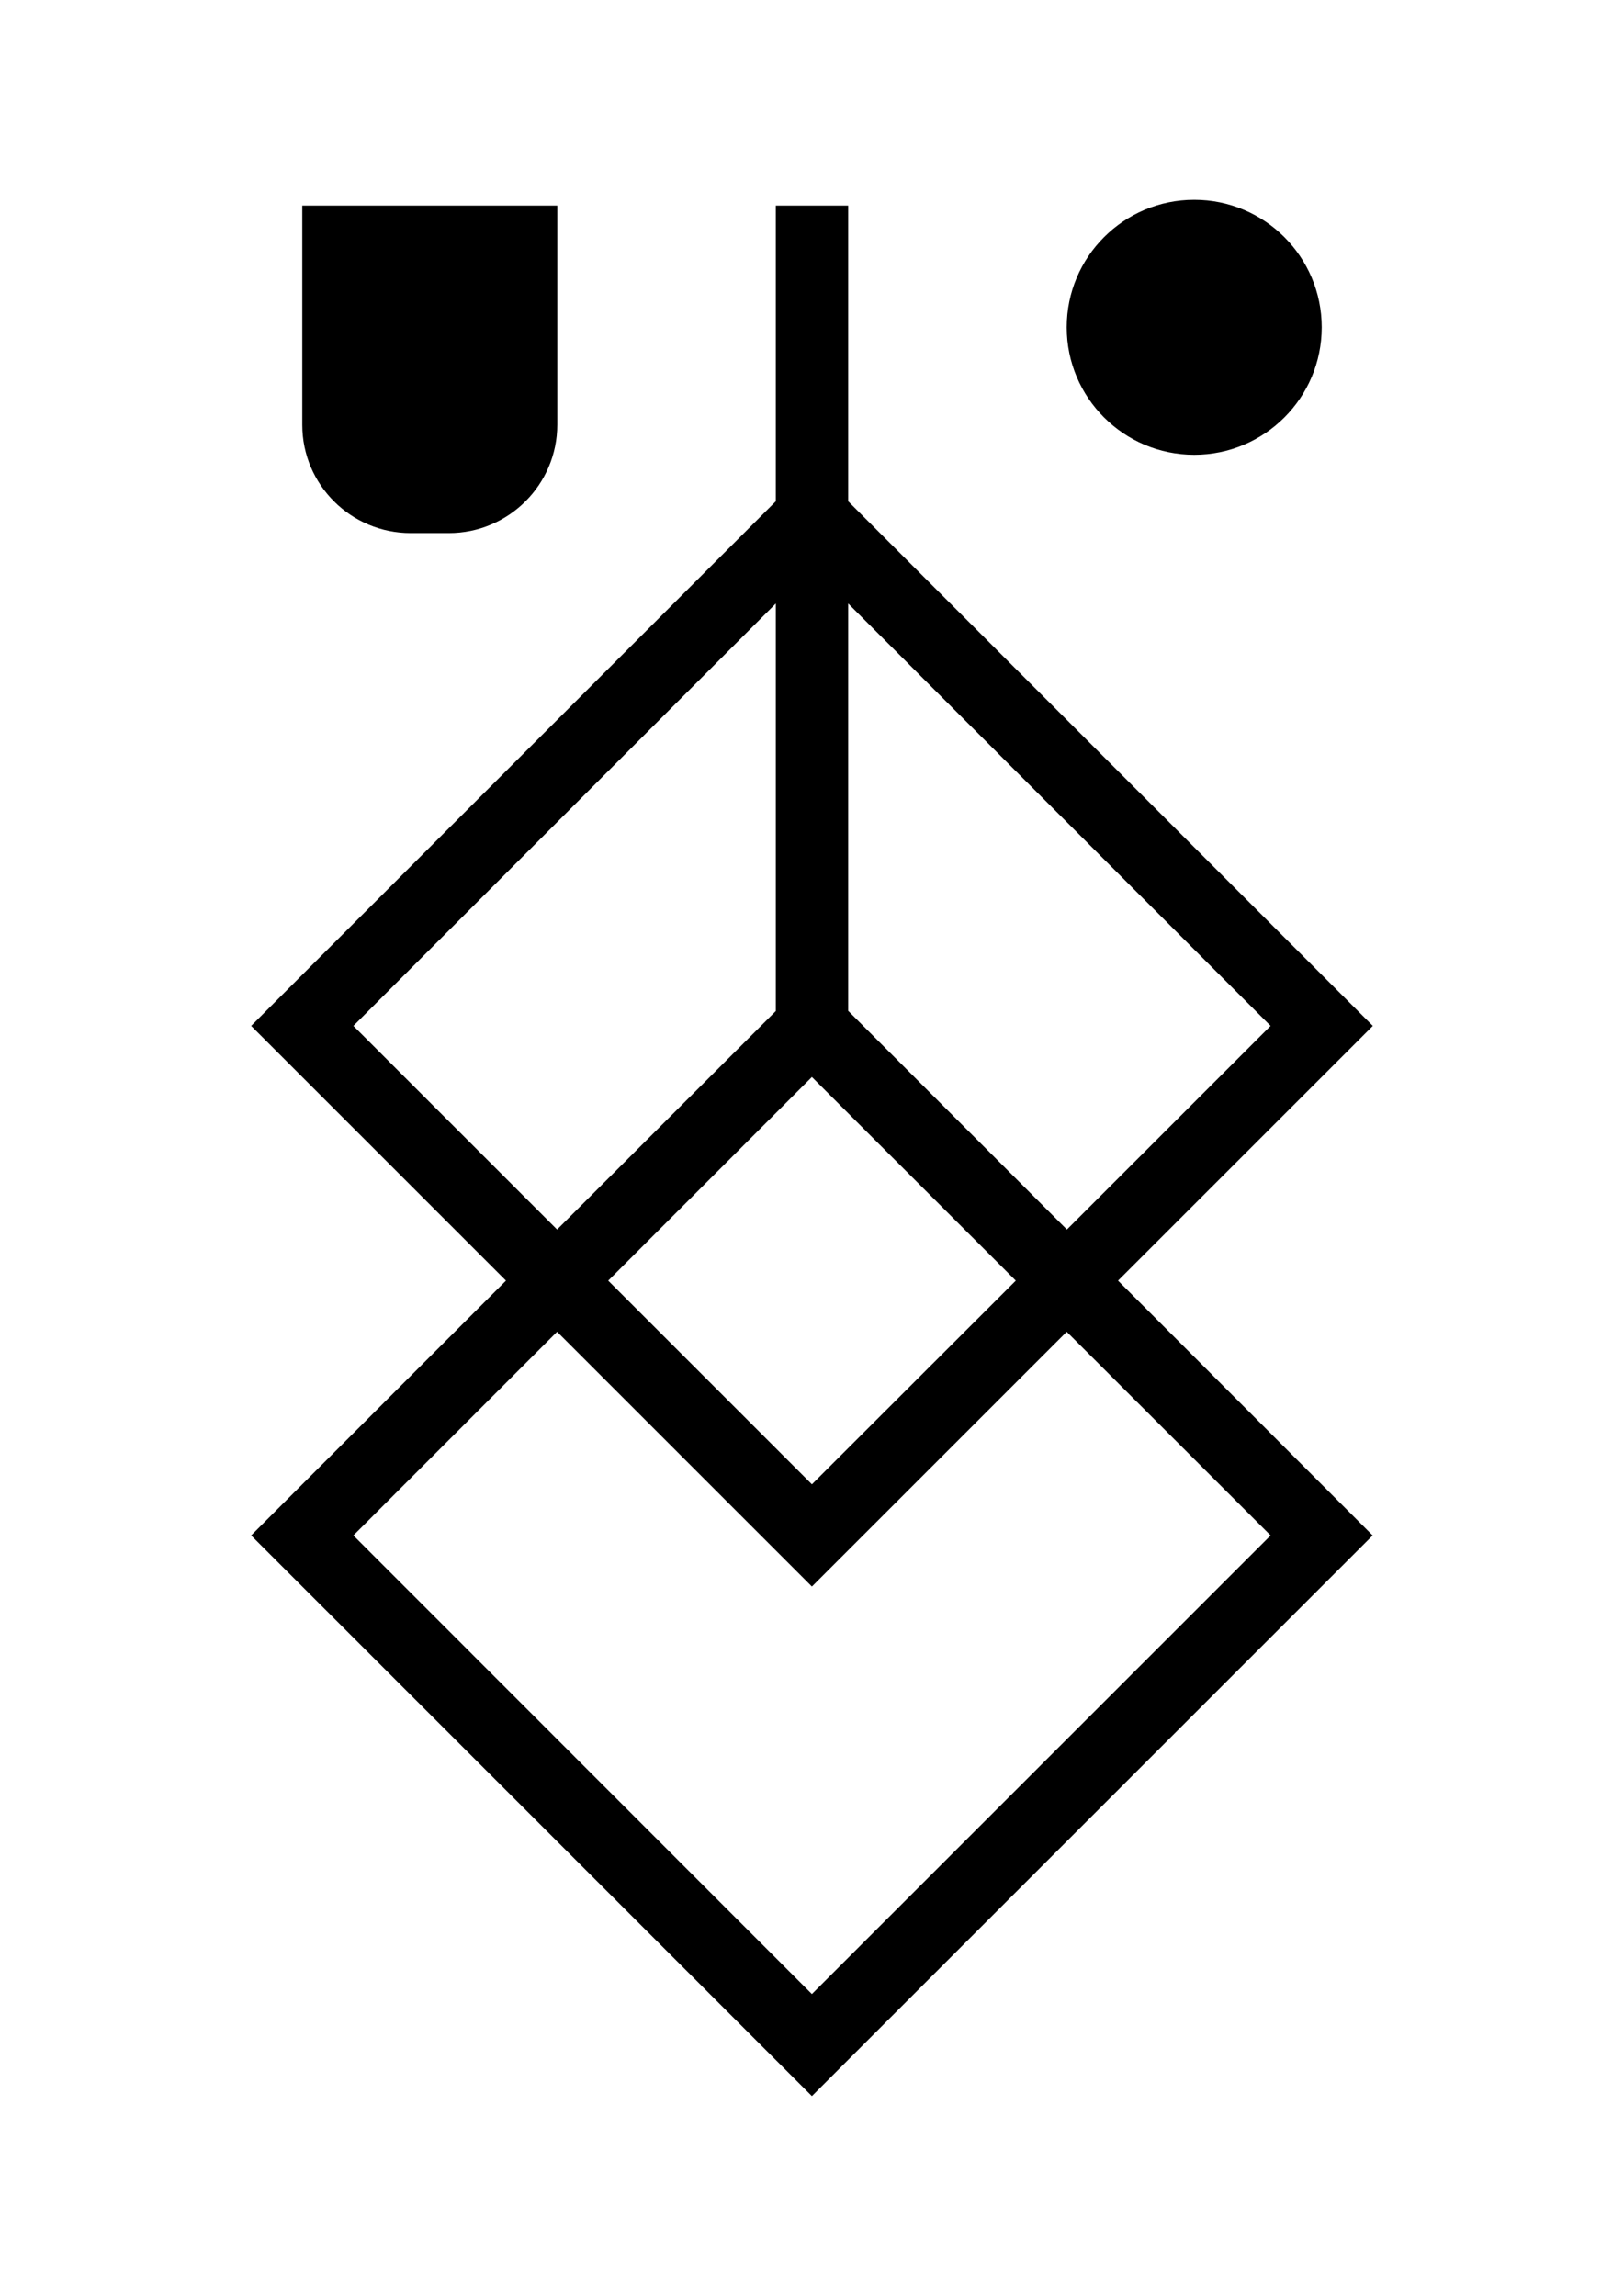 <?xml version="1.0" encoding="utf-8"?>
<!-- Generator: Adobe Illustrator 18.0.0, SVG Export Plug-In . SVG Version: 6.00 Build 0)  -->
<!DOCTYPE svg PUBLIC "-//W3C//DTD SVG 1.1//EN" "http://www.w3.org/Graphics/SVG/1.1/DTD/svg11.dtd">
<svg version="1.1" id="Layer_1" xmlns="http://www.w3.org/2000/svg" xmlns:xlink="http://www.w3.org/1999/xlink" x="0px" y="0px"
	 viewBox="0 0 841.9 1190.6" enable-background="new 0 0 841.9 1190.6" xml:space="preserve">
<g>
	<path d="M711.7,531.9l-272-272V106.6h-37.5v153.3l-272,272L262.3,664L130.2,796.1l290.7,290.7l290.7-290.7L579.6,664L711.7,531.9z
		 M658.7,531.9L553.1,637.5L439.7,524.1V312.9L658.7,531.9z M420.9,558.4L526.6,664L420.9,769.6L315.3,664L420.9,558.4z
		 M183.2,531.9l219-219v211.3L288.8,637.5L183.2,531.9z M658.7,796.1l-237.8,237.8L183.2,796.1l105.6-105.6l132.1,132.1l132.1-132.1
		L658.7,796.1z"/>
	<circle cx="619.1" cy="169.7" r="66.1"/>
	<path d="M212.9,276.4h19.8c31,0,56.2-25.2,56.2-56.2V106.6H156.7v113.7C156.7,251.3,181.9,276.4,212.9,276.4z"/>
</g>
</svg>
